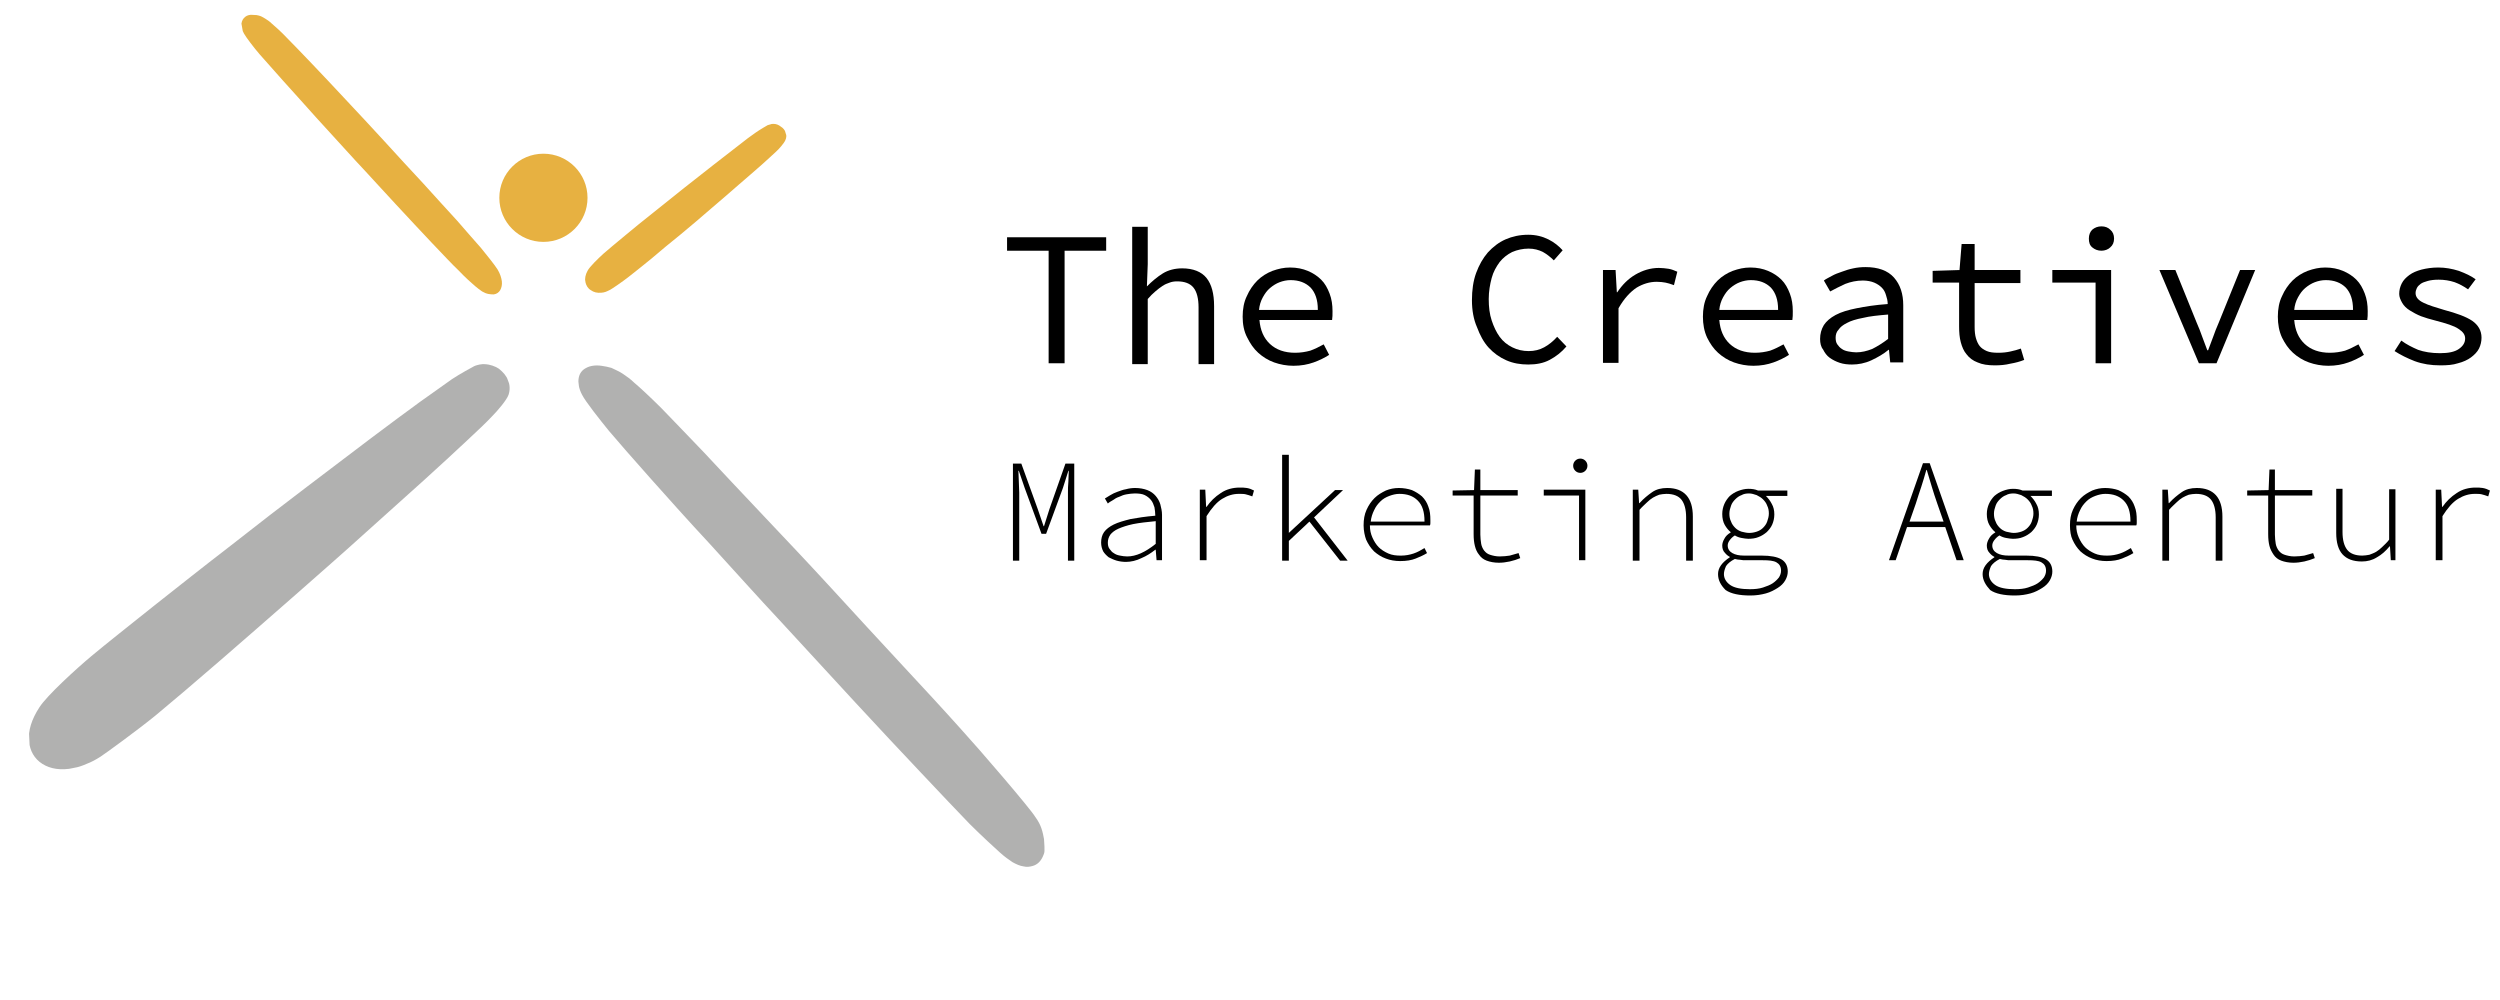 <?xml version="1.0" encoding="utf-8"?>
<!-- Generator: Adobe Illustrator 18.0.0, SVG Export Plug-In . SVG Version: 6.00 Build 0)  -->
<!DOCTYPE svg PUBLIC "-//W3C//DTD SVG 1.1//EN" "http://www.w3.org/Graphics/SVG/1.1/DTD/svg11.dtd">
<svg version="1.1" id="Ebene_1" xmlns="http://www.w3.org/2000/svg" xmlns:xlink="http://www.w3.org/1999/xlink" x="0px" y="0px"
	 viewBox="0 0 595.3 238.1" enable-background="new 0 0 595.3 238.1" xml:space="preserve">
<g>
	<path d="M249.7,59.7h-9.9v-3.2h23.6v3.2h-9.9v26.8h-3.8V59.7z"/>
	<path d="M269.6,54h3.7v8.9l-0.2,5.3c1.2-1.2,2.5-2.3,3.8-3.1c1.3-0.8,2.9-1.2,4.6-1.2c2.6,0,4.6,0.8,5.8,2.3
		c1.2,1.5,1.8,3.7,1.8,6.7v13.8h-3.7V73.2c0-2.1-0.4-3.7-1.2-4.7c-0.8-1-2.1-1.5-3.9-1.5c-0.7,0-1.3,0.1-1.8,0.3
		c-0.6,0.2-1.1,0.4-1.7,0.8c-0.5,0.3-1.1,0.8-1.7,1.3c-0.6,0.5-1.2,1.1-1.8,1.8v15.5h-3.7V54z"/>
	<path d="M295.9,75.4c0-1.8,0.3-3.5,1-4.9c0.6-1.4,1.5-2.7,2.5-3.7c1-1,2.3-1.8,3.6-2.3c1.4-0.5,2.7-0.8,4.2-0.8
		c1.6,0,3,0.3,4.2,0.8c1.2,0.5,2.3,1.2,3.2,2.1c0.9,0.9,1.5,2,2,3.3c0.5,1.3,0.7,2.7,0.7,4.2c0,0.8,0,1.5-0.1,2.1h-17.3
		c0.2,2.4,1,4.3,2.5,5.7c1.5,1.4,3.5,2.1,6,2.1c1.3,0,2.5-0.2,3.6-0.5c1.1-0.4,2.1-0.9,3.2-1.5l1.3,2.5c-1.1,0.7-2.3,1.3-3.7,1.8
		c-1.4,0.5-3,0.8-4.8,0.8c-1.6,0-3.2-0.3-4.6-0.8c-1.4-0.5-2.7-1.3-3.8-2.3c-1.1-1-1.9-2.2-2.6-3.6
		C296.2,78.9,295.9,77.2,295.9,75.4z M313.8,73.7c0-2.3-0.6-4-1.7-5.2c-1.2-1.2-2.8-1.8-4.8-1.8c-0.9,0-1.8,0.2-2.6,0.5
		c-0.8,0.3-1.6,0.8-2.3,1.4c-0.7,0.6-1.2,1.3-1.7,2.2c-0.5,0.9-0.8,1.9-0.9,3H313.8z"/>
	<path d="M350.5,71.5c0-2.4,0.3-4.6,1-6.5c0.7-1.9,1.6-3.5,2.8-4.9c1.2-1.3,2.6-2.4,4.2-3.1c1.6-0.7,3.4-1.1,5.4-1.1
		c1.8,0,3.4,0.4,4.8,1.1c1.4,0.7,2.5,1.6,3.4,2.6l-2.1,2.4c-0.8-0.8-1.7-1.5-2.6-2c-1-0.5-2.1-0.8-3.4-0.8c-1.4,0-2.7,0.3-3.9,0.8
		c-1.2,0.6-2.2,1.4-3,2.4c-0.8,1.1-1.5,2.3-1.9,3.8c-0.4,1.5-0.7,3.2-0.7,5c0,1.9,0.2,3.6,0.7,5.1s1.1,2.8,1.9,3.9
		c0.8,1.1,1.8,1.9,3,2.5c1.2,0.6,2.5,0.9,3.9,0.9c1.4,0,2.6-0.3,3.7-0.9c1.1-0.6,2.1-1.4,3.1-2.5l2.2,2.3c-1.2,1.4-2.5,2.4-4,3.2
		c-1.5,0.8-3.2,1.1-5.1,1.1c-1.9,0-3.6-0.3-5.2-1c-1.6-0.7-3-1.7-4.2-3c-1.2-1.3-2.1-3-2.8-4.9C350.9,76.1,350.5,73.9,350.5,71.5z"
		/>
	<path d="M381.6,64.3h3.1l0.3,5.3h0.1c1.2-1.8,2.6-3.2,4.3-4.2c1.7-1,3.6-1.6,5.6-1.6c0.8,0,1.6,0.1,2.3,0.2
		c0.7,0.1,1.4,0.4,2.1,0.7l-0.8,3.2c-0.8-0.3-1.5-0.5-2-0.6c-0.5-0.1-1.3-0.2-2.1-0.2c-1.7,0-3.3,0.5-4.8,1.4c-1.5,1-3,2.6-4.3,4.9
		v13h-3.7V64.3z"/>
	<path d="M405.5,75.4c0-1.8,0.3-3.5,1-4.9c0.6-1.4,1.5-2.7,2.5-3.7c1-1,2.3-1.8,3.6-2.3c1.4-0.5,2.7-0.8,4.2-0.8
		c1.6,0,3,0.3,4.2,0.8c1.2,0.5,2.3,1.2,3.2,2.1c0.9,0.9,1.5,2,2,3.3c0.5,1.3,0.7,2.7,0.7,4.2c0,0.8,0,1.5-0.1,2.1h-17.4
		c0.2,2.4,1,4.3,2.5,5.7c1.5,1.4,3.5,2.1,6,2.1c1.3,0,2.5-0.2,3.6-0.5c1.1-0.4,2.1-0.9,3.2-1.5l1.3,2.5c-1.1,0.7-2.3,1.3-3.7,1.8
		c-1.4,0.5-3,0.8-4.8,0.8c-1.6,0-3.2-0.3-4.6-0.8c-1.4-0.5-2.7-1.3-3.8-2.3c-1.1-1-1.9-2.2-2.6-3.6
		C405.8,78.9,405.5,77.2,405.5,75.4z M423.4,73.7c0-2.3-0.6-4-1.7-5.2c-1.2-1.2-2.8-1.8-4.8-1.8c-0.9,0-1.8,0.2-2.6,0.5
		c-0.8,0.3-1.6,0.8-2.3,1.4c-0.7,0.6-1.2,1.3-1.7,2.2c-0.5,0.9-0.8,1.9-0.9,3H423.4z"/>
	<path d="M433.4,80.7c0-1.2,0.3-2.3,0.9-3.3c0.6-0.9,1.5-1.7,2.8-2.4c1.3-0.7,3-1.2,5-1.6c2-0.4,4.5-0.8,7.4-1
		c0-0.8-0.2-1.5-0.4-2.1c-0.2-0.7-0.5-1.3-1-1.8c-0.5-0.5-1.1-0.9-1.8-1.2c-0.7-0.3-1.7-0.5-2.7-0.5c-1.5,0-2.9,0.3-4.2,0.8
		c-1.3,0.6-2.5,1.2-3.6,1.8l-1.5-2.6c0.5-0.4,1.2-0.7,1.9-1.1c0.7-0.4,1.5-0.7,2.4-1c0.8-0.3,1.7-0.6,2.7-0.8
		c0.9-0.2,1.9-0.3,2.9-0.3c3,0,5.3,0.8,6.8,2.5c1.5,1.7,2.2,3.9,2.2,6.6v13.6h-3.1l-0.3-3h-0.1c-1.2,1-2.6,1.8-4.1,2.5
		c-1.5,0.7-3.1,1-4.6,1c-1,0-2-0.1-2.9-0.4c-0.9-0.3-1.7-0.7-2.4-1.2c-0.7-0.5-1.2-1.2-1.6-2C433.6,82.6,433.4,81.7,433.4,80.7z
		 M437.1,80.4c0,0.6,0.1,1.2,0.4,1.6c0.3,0.4,0.6,0.8,1.1,1.1c0.4,0.3,1,0.5,1.6,0.6c0.6,0.1,1.2,0.2,1.8,0.2c1.3,0,2.5-0.3,3.8-0.8
		c1.2-0.6,2.5-1.4,3.8-2.4v-5.8c-2.4,0.2-4.4,0.4-6,0.8c-1.6,0.3-2.9,0.7-3.8,1.2c-1,0.5-1.6,1-2,1.6
		C437.3,79,437.1,79.7,437.1,80.4z"/>
	<path d="M466.5,67.3h-6.3v-2.8l6.4-0.2l0.5-6.2h3.1v6.2h10.9v3.1h-10.9v10.5c0,1,0.1,1.9,0.3,2.6c0.2,0.7,0.5,1.4,0.9,1.9
		c0.4,0.5,1,0.9,1.7,1.2c0.7,0.3,1.6,0.4,2.7,0.4c1.1,0,2-0.1,2.9-0.3c0.9-0.2,1.7-0.4,2.5-0.7l0.8,2.7c-1,0.4-2.1,0.7-3.3,0.9
		c-1.2,0.3-2.4,0.4-3.7,0.4c-1.6,0-3-0.2-4.1-0.7c-1.1-0.4-2-1.1-2.6-1.9c-0.7-0.8-1.1-1.8-1.4-2.9c-0.3-1.1-0.4-2.4-0.4-3.7V67.3z"
		/>
	<path d="M488.6,64.3h14.1v22.2h-3.7V67.3h-10.3V64.3z M500.4,59.7c-0.9,0-1.6-0.3-2.2-0.8c-0.6-0.5-0.8-1.2-0.8-2.1
		c0-0.9,0.3-1.6,0.8-2.1c0.6-0.5,1.3-0.8,2.2-0.8c0.9,0,1.6,0.3,2.1,0.8c0.6,0.5,0.9,1.2,0.9,2.1c0,0.9-0.3,1.6-0.9,2.1
		C502,59.4,501.2,59.7,500.4,59.7z"/>
	<path d="M514.2,64.3h3.8l5.1,12.6c0.5,1.1,0.9,2.2,1.3,3.3c0.4,1.1,0.8,2.2,1.2,3.2h0.2c0.4-1.1,0.8-2.1,1.2-3.2
		c0.4-1.1,0.8-2.2,1.3-3.3l5.1-12.6h3.6l-9.2,22.2h-4.2L514.2,64.3z"/>
	<path d="M542.4,75.4c0-1.8,0.3-3.5,1-4.9c0.6-1.4,1.5-2.7,2.5-3.7c1-1,2.3-1.8,3.6-2.3c1.4-0.5,2.7-0.8,4.2-0.8
		c1.6,0,3,0.3,4.2,0.8c1.2,0.5,2.3,1.2,3.2,2.1c0.9,0.9,1.5,2,2,3.3c0.5,1.3,0.7,2.7,0.7,4.2c0,0.8,0,1.5-0.1,2.1h-17.4
		c0.2,2.4,1,4.3,2.5,5.7c1.5,1.4,3.5,2.1,6,2.1c1.3,0,2.5-0.2,3.6-0.5c1.1-0.4,2.1-0.9,3.2-1.5l1.3,2.5c-1.1,0.7-2.3,1.3-3.7,1.8
		c-1.4,0.5-3,0.8-4.8,0.8c-1.6,0-3.2-0.3-4.6-0.8c-1.4-0.5-2.7-1.3-3.8-2.3c-1.1-1-1.9-2.2-2.6-3.6
		C542.7,78.9,542.4,77.2,542.4,75.4z M560.3,73.7c0-2.3-0.6-4-1.7-5.2c-1.2-1.2-2.8-1.8-4.8-1.8c-0.9,0-1.8,0.2-2.6,0.5
		c-0.8,0.3-1.6,0.8-2.3,1.4c-0.7,0.6-1.2,1.3-1.7,2.2c-0.5,0.9-0.8,1.9-0.9,3H560.3z"/>
	<path d="M571.8,81.1c1.2,0.9,2.6,1.6,4,2.2c1.4,0.5,3.2,0.8,5.2,0.8c2,0,3.5-0.3,4.5-1c1-0.7,1.5-1.5,1.5-2.5
		c0-0.9-0.5-1.6-1.6-2.3c-1-0.7-2.9-1.3-5.6-2c-1.2-0.3-2.2-0.6-3.3-1c-1-0.4-1.9-0.9-2.7-1.4c-0.8-0.5-1.4-1.1-1.8-1.8
		s-0.7-1.4-0.7-2.1c0-0.9,0.2-1.7,0.6-2.5c0.4-0.8,1-1.4,1.8-2c0.8-0.6,1.8-1,2.9-1.3c1.2-0.3,2.5-0.5,4-0.5c1.7,0,3.3,0.3,4.9,0.8
		c1.6,0.6,2.9,1.2,4,2l-1.8,2.4c-1-0.7-2.1-1.3-3.2-1.7c-1.2-0.4-2.5-0.6-3.8-0.6c-1,0-1.9,0.1-2.6,0.3c-0.7,0.2-1.3,0.4-1.7,0.7
		c-0.4,0.3-0.7,0.6-0.9,1c-0.2,0.4-0.3,0.8-0.3,1.2c0,0.9,0.6,1.7,1.9,2.3c1.2,0.6,2.9,1.1,4.9,1.7c3,0.8,5.2,1.6,6.7,2.6
		c1.4,1,2.2,2.3,2.2,4c0,0.9-0.2,1.8-0.6,2.6c-0.4,0.8-1.1,1.5-1.9,2.1c-0.8,0.6-1.9,1.1-3.1,1.4c-1.2,0.4-2.6,0.5-4.2,0.5
		c-2.2,0-4.2-0.3-6.1-1c-1.8-0.7-3.4-1.5-4.8-2.4L571.8,81.1z"/>
</g>
<g>
	<path d="M241.1,110.4h2.1l3.9,10.8l1.4,4.1h0.1l1.3-4.1l3.8-10.8h2.1v23.1h-1.5v-16.2c0-0.8,0-1.6,0.1-2.6c0-0.9,0.1-1.8,0.1-2.6
		h-0.1l-1.3,4.1l-4,10.9h-1.1l-4-10.9l-1.4-4.1h-0.1c0,0.8,0.1,1.7,0.1,2.6c0,0.9,0.1,1.8,0.1,2.6v16.2h-1.5V110.4z"/>
	<path d="M262.2,129.2c0-0.9,0.2-1.8,0.7-2.5c0.5-0.7,1.3-1.3,2.3-1.8c1-0.5,2.4-0.9,4-1.3c1.6-0.3,3.6-0.6,5.9-0.8
		c0-0.7-0.1-1.4-0.2-2c-0.2-0.6-0.4-1.2-0.8-1.7c-0.4-0.5-0.9-0.9-1.5-1.2c-0.6-0.3-1.4-0.4-2.4-0.4c-0.6,0-1.3,0.1-1.9,0.2
		c-0.6,0.1-1.2,0.3-1.8,0.6c-0.6,0.2-1.1,0.5-1.5,0.8c-0.5,0.3-0.9,0.5-1.2,0.8l-0.7-1.2c0.3-0.2,0.8-0.5,1.3-0.8
		c0.5-0.3,1.1-0.6,1.7-0.8c0.6-0.2,1.3-0.5,2-0.6c0.7-0.2,1.5-0.3,2.2-0.3c1.1,0,2.1,0.2,2.9,0.5c0.8,0.3,1.5,0.8,2,1.4
		c0.5,0.6,0.9,1.3,1.1,2c0.2,0.8,0.4,1.6,0.4,2.5v10.8h-1.3l-0.2-2.5h-0.1c-1,0.8-2.1,1.5-3.3,2c-1.2,0.6-2.5,0.9-3.7,0.9
		c-0.7,0-1.5-0.1-2.2-0.3c-0.7-0.2-1.3-0.5-1.9-0.8c-0.5-0.4-1-0.9-1.3-1.4C262.4,130.7,262.2,130,262.2,129.2z M263.8,129.2
		c0,0.6,0.1,1.1,0.4,1.5c0.3,0.4,0.6,0.8,1,1c0.4,0.3,0.9,0.5,1.5,0.6c0.5,0.1,1.1,0.2,1.7,0.2c2.1,0,4.3-1,6.8-3v-5.4
		c-2.1,0.2-3.9,0.4-5.4,0.7c-1.4,0.3-2.6,0.7-3.5,1.1c-0.9,0.4-1.5,0.9-1.9,1.4C264,127.9,263.8,128.5,263.8,129.2z"/>
	<path d="M285.7,116.6h1.3l0.2,4.1h0.1c0.9-1.3,2-2.4,3.4-3.3c1.3-0.9,2.9-1.3,4.5-1.3c0.6,0,1.1,0,1.7,0.1c0.6,0.1,1.1,0.3,1.7,0.6
		l-0.4,1.4c-0.6-0.2-1.1-0.4-1.6-0.5c-0.4-0.1-1-0.1-1.6-0.1c-1.4,0-2.7,0.4-4,1.2c-1.3,0.8-2.5,2.2-3.7,4.1v10.5h-1.6V116.6z"/>
	<path d="M305.3,108.3h1.6v18.6l0.1-0.1l10.9-10.1h1.9l-6.9,6.5l8,10.3h-1.8l-7.3-9.3l-4.9,4.6v4.7h-1.6V108.3z"/>
	<path d="M324.7,125.1c0-1.4,0.2-2.6,0.7-3.7c0.5-1.1,1.1-2,1.9-2.8c0.8-0.8,1.7-1.3,2.7-1.8c1-0.4,2-0.6,3.1-0.6
		c1.1,0,2.2,0.2,3.1,0.5c0.9,0.4,1.7,0.9,2.4,1.5c0.7,0.7,1.2,1.5,1.5,2.4c0.4,1,0.5,2,0.5,3.3c0,0.2,0,0.4,0,0.6
		c0,0.2,0,0.4-0.1,0.6h-14.3c0,1.1,0.2,2,0.6,2.9c0.4,0.9,0.9,1.7,1.5,2.3c0.6,0.6,1.4,1.1,2.3,1.5c0.9,0.4,1.9,0.5,3,0.5
		c1.1,0,2.1-0.2,3-0.5c0.9-0.3,1.8-0.8,2.6-1.3l0.6,1.2c-0.8,0.5-1.7,0.9-2.7,1.3c-1,0.4-2.2,0.6-3.7,0.6c-1.2,0-2.4-0.2-3.4-0.6
		c-1.1-0.4-2-1-2.8-1.7c-0.8-0.8-1.4-1.7-1.9-2.8C325,127.7,324.7,126.4,324.7,125.1z M339.2,124.1c0-2.2-0.5-3.8-1.6-4.9
		c-1.1-1.1-2.5-1.6-4.4-1.6c-0.8,0-1.6,0.2-2.4,0.5c-0.8,0.3-1.5,0.7-2.1,1.3c-0.6,0.6-1.1,1.2-1.5,2.1c-0.4,0.8-0.7,1.7-0.8,2.7
		H339.2z"/>
	<path d="M350.9,118h-5v-1.2l5.1-0.1l0.2-4.9h1.3v4.9h8.9v1.3h-8.9v9.3c0,0.8,0.1,1.5,0.2,2.2c0.1,0.6,0.4,1.2,0.7,1.6
		c0.4,0.5,0.8,0.8,1.4,1c0.6,0.2,1.4,0.4,2.3,0.4c0.9,0,1.7-0.1,2.4-0.2c0.7-0.2,1.4-0.4,2.1-0.6l0.4,1.2c-0.7,0.3-1.6,0.6-2.5,0.8
		c-0.9,0.2-1.8,0.3-2.6,0.3c-1.1,0-2.1-0.2-2.9-0.5c-0.8-0.3-1.4-0.8-1.8-1.4c-0.5-0.6-0.8-1.3-1-2.1c-0.2-0.8-0.3-1.7-0.3-2.8V118z
		"/>
	<path d="M367.5,116.6h10v16.8h-1.5V118h-8.4V116.6z M376.3,112.6c-0.5,0-0.9-0.2-1.2-0.5c-0.3-0.3-0.5-0.7-0.5-1.2
		c0-0.5,0.2-0.9,0.5-1.2c0.3-0.3,0.7-0.5,1.2-0.5c0.5,0,0.9,0.2,1.2,0.5c0.3,0.3,0.5,0.7,0.5,1.2c0,0.5-0.2,0.9-0.5,1.2
		C377.2,112.4,376.8,112.6,376.3,112.6z"/>
	<path d="M388.8,116.6h1.3l0.2,3.2h0.1c1-1.1,2-1.9,3-2.6c1-0.7,2.2-1,3.6-1c4,0,6.1,2.3,6.1,6.8v10.5h-1.6v-10.3
		c0-1.9-0.4-3.3-1.1-4.2c-0.7-0.9-1.9-1.4-3.6-1.4c-0.6,0-1.2,0.1-1.7,0.2c-0.5,0.2-1,0.4-1.5,0.7c-0.5,0.3-1,0.7-1.5,1.2
		c-0.5,0.5-1.1,1-1.7,1.7v12.1h-1.6V116.6z"/>
	<path d="M409.1,136.7c0-0.7,0.2-1.4,0.7-2.1c0.5-0.7,1.2-1.3,2.1-1.9v-0.1c-0.4-0.2-0.8-0.5-1.2-1c-0.4-0.4-0.6-1-0.6-1.7
		c0-0.5,0.2-1.1,0.5-1.6c0.3-0.6,0.8-1.1,1.5-1.5v-0.1c-0.5-0.4-1-1-1.4-1.7c-0.4-0.7-0.6-1.6-0.6-2.6c0-0.9,0.2-1.7,0.5-2.4
		c0.3-0.7,0.8-1.4,1.3-1.9c0.6-0.5,1.2-0.9,2-1.2c0.8-0.3,1.6-0.5,2.4-0.5c0.9,0,1.6,0.1,2.3,0.4h7v1.3h-5.1c0.5,0.5,1,1.1,1.4,1.9
		c0.4,0.7,0.6,1.5,0.6,2.5c0,0.9-0.2,1.7-0.5,2.4c-0.3,0.7-0.8,1.3-1.3,1.8c-0.6,0.5-1.2,0.9-2,1.2c-0.7,0.3-1.6,0.4-2.4,0.4
		c-0.5,0-1-0.1-1.6-0.2c-0.6-0.1-1.1-0.3-1.6-0.6c-0.5,0.3-0.9,0.7-1.2,1.1c-0.3,0.4-0.5,0.8-0.5,1.3c0,0.8,0.4,1.4,1.1,1.8
		c0.7,0.4,1.6,0.6,2.8,0.6h4.2c2.1,0,3.7,0.3,4.7,0.9c1,0.6,1.5,1.6,1.5,2.9c0,0.7-0.2,1.4-0.6,2.1c-0.4,0.7-1,1.3-1.8,1.8
		c-0.8,0.5-1.7,1-2.8,1.3c-1.1,0.3-2.3,0.5-3.7,0.5c-2.6,0-4.6-0.4-5.9-1.3C409.7,139.3,409.1,138.1,409.1,136.7z M410.5,136.7
		c0,1,0.5,1.9,1.5,2.6c1,0.7,2.6,1,4.7,1c1.1,0,2.2-0.1,3.1-0.4c0.9-0.3,1.7-0.6,2.3-1c0.6-0.4,1.1-0.9,1.5-1.4
		c0.3-0.5,0.5-1,0.5-1.6c0-1-0.4-1.6-1.1-2c-0.7-0.4-1.8-0.5-3.3-0.5h-4c-0.4,0-0.9,0-1.3-0.1c-0.4,0-0.9-0.1-1.3-0.2
		c-1,0.5-1.7,1.1-2.1,1.7C410.7,135.5,410.5,136.1,410.5,136.7z M416.5,126.9c0.6,0,1.2-0.1,1.8-0.3c0.6-0.2,1.1-0.5,1.5-0.9
		c0.4-0.4,0.8-0.9,1-1.5c0.2-0.6,0.4-1.2,0.4-1.9c0-0.7-0.1-1.3-0.4-1.9c-0.2-0.6-0.6-1.1-1-1.5c-0.4-0.4-0.9-0.7-1.5-1
		c-0.6-0.2-1.2-0.4-1.8-0.4c-0.7,0-1.3,0.1-1.8,0.4c-0.6,0.2-1.1,0.6-1.5,1c-0.4,0.4-0.8,0.9-1,1.5c-0.2,0.6-0.4,1.2-0.4,1.9
		c0,0.7,0.1,1.3,0.4,1.9c0.2,0.6,0.6,1.1,1,1.5c0.4,0.4,0.9,0.7,1.5,0.9C415.2,126.7,415.8,126.9,416.5,126.9z"/>
	<path d="M463.2,125.5h-9.1l-2.7,7.9h-1.6l8.1-23.1h1.6l8.1,23.1h-1.7L463.2,125.5z M462.8,124.2l-1.5-4.3c-0.5-1.4-0.9-2.7-1.3-4
		c-0.4-1.3-0.8-2.6-1.2-4h-0.1c-0.4,1.4-0.8,2.8-1.2,4c-0.4,1.3-0.9,2.6-1.3,4l-1.5,4.3H462.8z"/>
	<path d="M472.1,136.7c0-0.7,0.2-1.4,0.7-2.1c0.5-0.7,1.2-1.3,2.1-1.9v-0.1c-0.4-0.2-0.8-0.5-1.2-1c-0.4-0.4-0.6-1-0.6-1.7
		c0-0.5,0.2-1.1,0.5-1.6c0.3-0.6,0.8-1.1,1.5-1.5v-0.1c-0.5-0.4-1-1-1.4-1.7c-0.4-0.7-0.6-1.6-0.6-2.6c0-0.9,0.2-1.7,0.5-2.4
		c0.3-0.7,0.8-1.4,1.3-1.9c0.6-0.5,1.2-0.9,2-1.2c0.8-0.3,1.6-0.5,2.4-0.5c0.9,0,1.6,0.1,2.3,0.4h7v1.3h-5.1c0.5,0.5,1,1.1,1.4,1.9
		c0.4,0.7,0.6,1.5,0.6,2.5c0,0.9-0.2,1.7-0.5,2.4c-0.3,0.7-0.8,1.3-1.3,1.8c-0.6,0.5-1.2,0.9-2,1.2c-0.7,0.3-1.6,0.4-2.4,0.4
		c-0.5,0-1-0.1-1.6-0.2c-0.6-0.1-1.1-0.3-1.6-0.6c-0.5,0.3-0.9,0.7-1.2,1.1c-0.3,0.4-0.5,0.8-0.5,1.3c0,0.8,0.4,1.4,1.1,1.8
		c0.7,0.4,1.6,0.6,2.8,0.6h4.2c2.1,0,3.7,0.3,4.7,0.9c1,0.6,1.5,1.6,1.5,2.9c0,0.7-0.2,1.4-0.6,2.1c-0.4,0.7-1,1.3-1.8,1.8
		c-0.8,0.5-1.7,1-2.8,1.3c-1.1,0.3-2.3,0.5-3.7,0.5c-2.6,0-4.6-0.4-5.9-1.3C472.8,139.3,472.1,138.1,472.1,136.7z M473.6,136.7
		c0,1,0.5,1.9,1.5,2.6c1,0.7,2.6,1,4.7,1c1.1,0,2.2-0.1,3.1-0.4c0.9-0.3,1.7-0.6,2.3-1c0.6-0.4,1.1-0.9,1.5-1.4
		c0.3-0.5,0.5-1,0.5-1.6c0-1-0.4-1.6-1.1-2c-0.7-0.4-1.8-0.5-3.3-0.5h-4c-0.4,0-0.9,0-1.3-0.1c-0.4,0-0.9-0.1-1.3-0.2
		c-1,0.5-1.7,1.1-2.1,1.7C473.8,135.5,473.6,136.1,473.6,136.7z M479.5,126.9c0.6,0,1.2-0.1,1.8-0.3c0.6-0.2,1.1-0.5,1.5-0.9
		c0.4-0.4,0.8-0.9,1-1.5c0.2-0.6,0.4-1.2,0.4-1.9c0-0.7-0.1-1.3-0.4-1.9c-0.2-0.6-0.6-1.1-1-1.5c-0.4-0.4-0.9-0.7-1.5-1
		c-0.6-0.2-1.2-0.4-1.8-0.4c-0.7,0-1.3,0.1-1.8,0.4c-0.6,0.2-1.1,0.6-1.5,1c-0.4,0.4-0.8,0.9-1,1.5c-0.2,0.6-0.4,1.2-0.4,1.9
		c0,0.7,0.1,1.3,0.4,1.9c0.2,0.6,0.6,1.1,1,1.5c0.4,0.4,0.9,0.7,1.5,0.9C478.3,126.7,478.9,126.9,479.5,126.9z"/>
	<path d="M492.9,125.1c0-1.4,0.2-2.6,0.7-3.7c0.5-1.1,1.1-2,1.9-2.8c0.8-0.8,1.7-1.3,2.7-1.8c1-0.4,2-0.6,3.1-0.6
		c1.1,0,2.2,0.2,3.1,0.5c0.9,0.4,1.7,0.9,2.4,1.5c0.7,0.7,1.2,1.5,1.5,2.4c0.4,1,0.5,2,0.5,3.3c0,0.2,0,0.4,0,0.6
		c0,0.2,0,0.4-0.1,0.6h-14.3c0,1.1,0.2,2,0.6,2.9c0.4,0.9,0.9,1.7,1.5,2.3c0.6,0.6,1.4,1.1,2.3,1.5c0.9,0.4,1.9,0.5,3,0.5
		c1.1,0,2.1-0.2,3-0.5c0.9-0.3,1.8-0.8,2.6-1.3l0.6,1.2c-0.8,0.5-1.7,0.9-2.7,1.3c-1,0.4-2.2,0.6-3.7,0.6c-1.2,0-2.4-0.2-3.4-0.6
		c-1.1-0.4-2-1-2.8-1.7c-0.8-0.8-1.4-1.7-1.9-2.8C493.1,127.7,492.9,126.4,492.9,125.1z M507.3,124.1c0-2.2-0.5-3.8-1.6-4.9
		c-1.1-1.1-2.5-1.6-4.4-1.6c-0.8,0-1.6,0.2-2.4,0.5c-0.8,0.3-1.5,0.7-2.1,1.3c-0.6,0.6-1.1,1.2-1.5,2.1c-0.4,0.8-0.7,1.7-0.8,2.7
		H507.3z"/>
	<path d="M514.9,116.6h1.3l0.2,3.2h0.1c1-1.1,2-1.9,3-2.6c1-0.7,2.2-1,3.6-1c4,0,6.1,2.3,6.1,6.8v10.5h-1.6v-10.3
		c0-1.9-0.4-3.3-1.1-4.2c-0.7-0.9-1.9-1.4-3.6-1.4c-0.6,0-1.2,0.1-1.7,0.2c-0.5,0.2-1,0.4-1.5,0.7c-0.5,0.3-1,0.7-1.5,1.2
		c-0.5,0.5-1.1,1-1.7,1.7v12.1h-1.6V116.6z"/>
	<path d="M540.1,118h-5v-1.2l5.1-0.1l0.2-4.9h1.3v4.9h8.9v1.3h-8.9v9.3c0,0.8,0.1,1.5,0.2,2.2c0.1,0.6,0.4,1.2,0.7,1.6
		c0.4,0.5,0.8,0.8,1.4,1c0.6,0.2,1.4,0.4,2.3,0.4c0.9,0,1.7-0.1,2.4-0.2c0.7-0.2,1.4-0.4,2.1-0.6l0.4,1.2c-0.7,0.3-1.6,0.6-2.5,0.8
		c-0.9,0.2-1.8,0.3-2.6,0.3c-1.1,0-2.1-0.2-2.9-0.5c-0.8-0.3-1.4-0.8-1.8-1.4s-0.8-1.3-1-2.1c-0.2-0.8-0.3-1.7-0.3-2.8V118z"/>
	<path d="M570.6,133.4h-1.3l-0.2-3.3H569c-0.9,1.1-1.9,2-3,2.6c-1.1,0.7-2.3,1-3.6,1c-2.1,0-3.6-0.6-4.6-1.7c-1-1.1-1.5-2.8-1.5-5.1
		v-10.5h1.5v10.3c0,1.9,0.4,3.3,1.1,4.2c0.7,0.9,1.9,1.4,3.6,1.4c0.6,0,1.1-0.1,1.7-0.2c0.5-0.2,1.1-0.4,1.6-0.7
		c0.5-0.3,1-0.7,1.5-1.2c0.5-0.5,1.1-1,1.6-1.7v-12h1.5V133.4z"/>
	<path d="M580,116.6h1.3l0.2,4.1h0.1c0.9-1.3,2-2.4,3.4-3.3c1.3-0.9,2.9-1.3,4.5-1.3c0.6,0,1.1,0,1.7,0.1c0.6,0.1,1.1,0.3,1.7,0.6
		l-0.4,1.4c-0.6-0.2-1.1-0.4-1.6-0.5c-0.4-0.1-1-0.1-1.6-0.1c-1.4,0-2.7,0.4-4,1.2c-1.3,0.8-2.5,2.2-3.7,4.1v10.5H580V116.6z"/>
</g>
<g>
	<g>
		<g>
			<g enable-background="new    ">
				<g>
					<defs>
						<polygon id="SVGID_9_" points="7.4,184.9 2.4,79.1 119.6,87 146,157 						"/>
					</defs>
					<clipPath id="SVGID_1_">
						<use xlink:href="#SVGID_9_"  overflow="visible"/>
					</clipPath>
					<g clip-path="url(#SVGID_1_)">
						<g>
							<g>
								<g>
									<path fill="#B1B1B0" d="M115.5,86.7c-0.4,0-0.8,0-1.3,0.1c-0.4,0.1-0.9,0.2-1.3,0.4c-0.4,0.2-3.5,1.9-5.3,3.1
										c-1.8,1.3-4.4,3.1-7.6,5.4c-3.3,2.4-7.2,5.3-11.6,8.6c-4.6,3.5-9.8,7.4-15.3,11.6c-5.8,4.4-11.9,9.1-18,13.9
										c-6.5,5-12.8,10-18.5,14.5c-6,4.8-11.2,8.9-14.8,11.9c-3.7,3.1-10.6,9.4-12.4,12.2c-1.9,2.9-2.7,5.6-2.5,8
										c0.2,2.4,1.3,4.3,3.2,5.5c1.9,1.2,4.4,1.6,7.4,1c1-0.2,2-0.5,3.1-1c1.1-0.4,2.2-1,3.3-1.7c1.1-0.7,8.8-6.3,13.1-9.8
										c4.1-3.4,9.4-7.9,15.4-13.1c5.7-4.9,11.8-10.3,18-15.7c5.8-5.1,11.5-10.1,16.8-14.9c5-4.5,9.7-8.7,13.8-12.4
										c3.9-3.5,7.3-6.7,10.1-9.3c2.7-2.5,4.8-4.5,6.1-5.9c1.3-1.3,3.5-3.9,3.9-5.1c0.4-1.2,0.3-2.4-0.1-3.4
										c-0.4-1.1-1.2-2-2.2-2.8C117.9,87.2,116.7,86.8,115.5,86.7"/>
								</g>
							</g>
						</g>
					</g>
				</g>
			</g>
		</g>
	</g>
	<g>
		<g>
			<g enable-background="new    ">
				<g>
					<defs>
						<polygon id="SVGID_11_" points="139.9,70.1 133.1,29.2 186.4,29.5 196.9,63.7 						"/>
					</defs>
					<clipPath id="SVGID_2_">
						<use xlink:href="#SVGID_11_"  overflow="visible"/>
					</clipPath>
					<g clip-path="url(#SVGID_2_)">
						<g>
							<g>
								<g>
									<path fill="#E7B141" d="M184.2,29.5c-0.2,0-0.5,0-0.7,0.1s-0.5,0.1-0.7,0.2c-0.2,0.1-1.9,1.1-2.9,1.8c-1,0.7-2.4,1.7-4,3
										c-1.7,1.3-3.6,2.8-5.8,4.5c-2.2,1.7-4.6,3.6-7,5.5c-2.5,2-5,4-7.5,6c-2.5,2-4.9,3.9-6.9,5.6c-2.1,1.7-3.8,3.2-5,4.2
										c-1.2,1.1-3.3,3.1-3.8,4.1c-0.5,0.9-0.7,1.9-0.5,2.7c0.2,0.8,0.6,1.5,1.3,1.9c0.7,0.5,1.5,0.7,2.5,0.6c0.3,0,0.7-0.1,1-0.2
										c0.3-0.1,0.7-0.3,1.1-0.5c0.4-0.2,2.9-1.9,4.3-3c1.4-1.1,3.3-2.6,5.5-4.4c2.1-1.8,4.5-3.8,7-5.8c2.4-2,4.9-4.1,7.3-6.2
										c2.3-2,4.6-3.9,6.6-5.7c2-1.7,3.8-3.3,5.3-4.6c1.5-1.3,2.6-2.4,3.4-3.1c0.8-0.7,2-2.1,2.3-2.8c0.3-0.6,0.3-1.3,0.1-1.8
										c-0.2-0.6-0.6-1.1-1.1-1.4C185.4,29.7,184.8,29.5,184.2,29.5"/>
								</g>
							</g>
						</g>
					</g>
				</g>
			</g>
		</g>
	</g>
	<g>
		<g>
			<g enable-background="new    ">
				<g>
					<defs>
						<polygon id="SVGID_13_" points="154.5,233.1 137.2,86.4 213.5,95 250.8,205.1 						"/>
					</defs>
					<clipPath id="SVGID_3_">
						<use xlink:href="#SVGID_13_"  overflow="visible"/>
					</clipPath>
					<g clip-path="url(#SVGID_3_)">
						<g>
							<g>
								<g>
									<path fill="#B1B1B0" d="M143.2,87.1c-1.4-0.2-2.7,0-3.6,0.5c-1,0.5-1.6,1.3-1.8,2.4c-0.2,1.1,0,2.5,0.8,4
										c0.8,1.6,4.2,5.9,6.4,8.6c2.3,2.7,5.6,6.5,9.7,11.1c4.1,4.6,9,10.1,14.4,15.9c5.4,5.9,11.1,12.3,17,18.6
										c5.9,6.4,11.9,12.9,17.5,19c5.7,6.2,11.1,11.9,15.8,16.9c4.7,5,8.7,9.2,11.5,12.1c2.9,2.9,6.2,5.9,7.2,6.8
										c1.1,1,2.1,1.7,3,2.3c0.9,0.5,1.8,0.9,2.6,1c0.8,0.2,1.5,0.1,2.2-0.1c1.1-0.3,1.9-1.1,2.4-2.2c0.5-1.1,0.5-1.1,0.3-4.2
										c-0.3-1.6-0.6-3.3-2.1-5.3c-1.1-1.9-13.3-16.1-17.6-20.8c-4.2-4.7-9.2-10.1-14.5-15.8c-5.3-5.7-10.9-11.8-16.4-17.8
										c-5.5-6-11.1-11.9-16.3-17.4c-5.2-5.5-10-10.6-14.1-15c-4.1-4.3-7.6-7.9-10.1-10.5c-2.5-2.5-5.4-5.2-6.4-6
										c-0.9-0.9-1.9-1.6-2.8-2.2c-0.9-0.6-1.9-1-2.7-1.4C144.9,87.4,144,87.2,143.2,87.1"/>
								</g>
							</g>
						</g>
					</g>
				</g>
			</g>
		</g>
	</g>
	<g>
		<g>
			<g enable-background="new    ">
				<g>
					<defs>
						<polygon id="SVGID_15_" points="70.3,78.2 57.1,3.4 101.2,5.5 120.4,69.7 						"/>
					</defs>
					<clipPath id="SVGID_4_">
						<use xlink:href="#SVGID_15_"  overflow="visible"/>
					</clipPath>
					<g clip-path="url(#SVGID_4_)">
						<g>
							<g>
								<g>
									<path fill="#E7B141" d="M60.3,3.5c-0.8,0-1.4,0.1-1.9,0.5c-0.5,0.4-0.8,0.9-0.9,1.6c-0.1,0.7,0.1,1.5,0.6,2.4
										c0.5,0.9,2.4,3.4,3.7,4.9c1.3,1.5,3.2,3.6,5.5,6.2c2.3,2.6,5.1,5.6,8,8.9c3,3.3,6.2,6.8,9.4,10.3c3.3,3.5,6.5,7.1,9.6,10.4
										c3.1,3.4,6.1,6.5,8.6,9.2c2.6,2.7,4.7,5,6.3,6.5c1.5,1.6,3.3,3.2,3.9,3.7c0.6,0.5,1.1,0.9,1.7,1.3c0.5,0.3,1,0.5,1.5,0.6
										c0.5,0.1,0.9,0.1,1.3,0.1c0.7-0.1,1.2-0.5,1.5-1c0.3-0.5,0.5-1.3,0.4-2.1c-0.1-0.8-0.4-1.8-1-2.8c-0.6-1-2.7-3.6-4-5.2
										c-1.3-1.5-3.3-3.7-5.6-6.4c-2.4-2.6-5.1-5.6-8.1-8.9c-3-3.2-6.1-6.6-9.3-10.1c-3.1-3.4-6.3-6.8-9.2-9.9
										c-2.9-3.1-5.7-6.1-8.1-8.6c-2.4-2.5-4.4-4.6-5.8-6c-1.4-1.5-3.1-3-3.7-3.5c-0.5-0.5-1.1-0.9-1.6-1.2
										c-0.5-0.3-1-0.6-1.5-0.7C61.2,3.6,60.7,3.5,60.3,3.5"/>
								</g>
							</g>
						</g>
					</g>
				</g>
			</g>
		</g>
	</g>
	<circle fill="#E7B141" cx="129.4" cy="47.1" r="10.5"/>
</g>
</svg>
